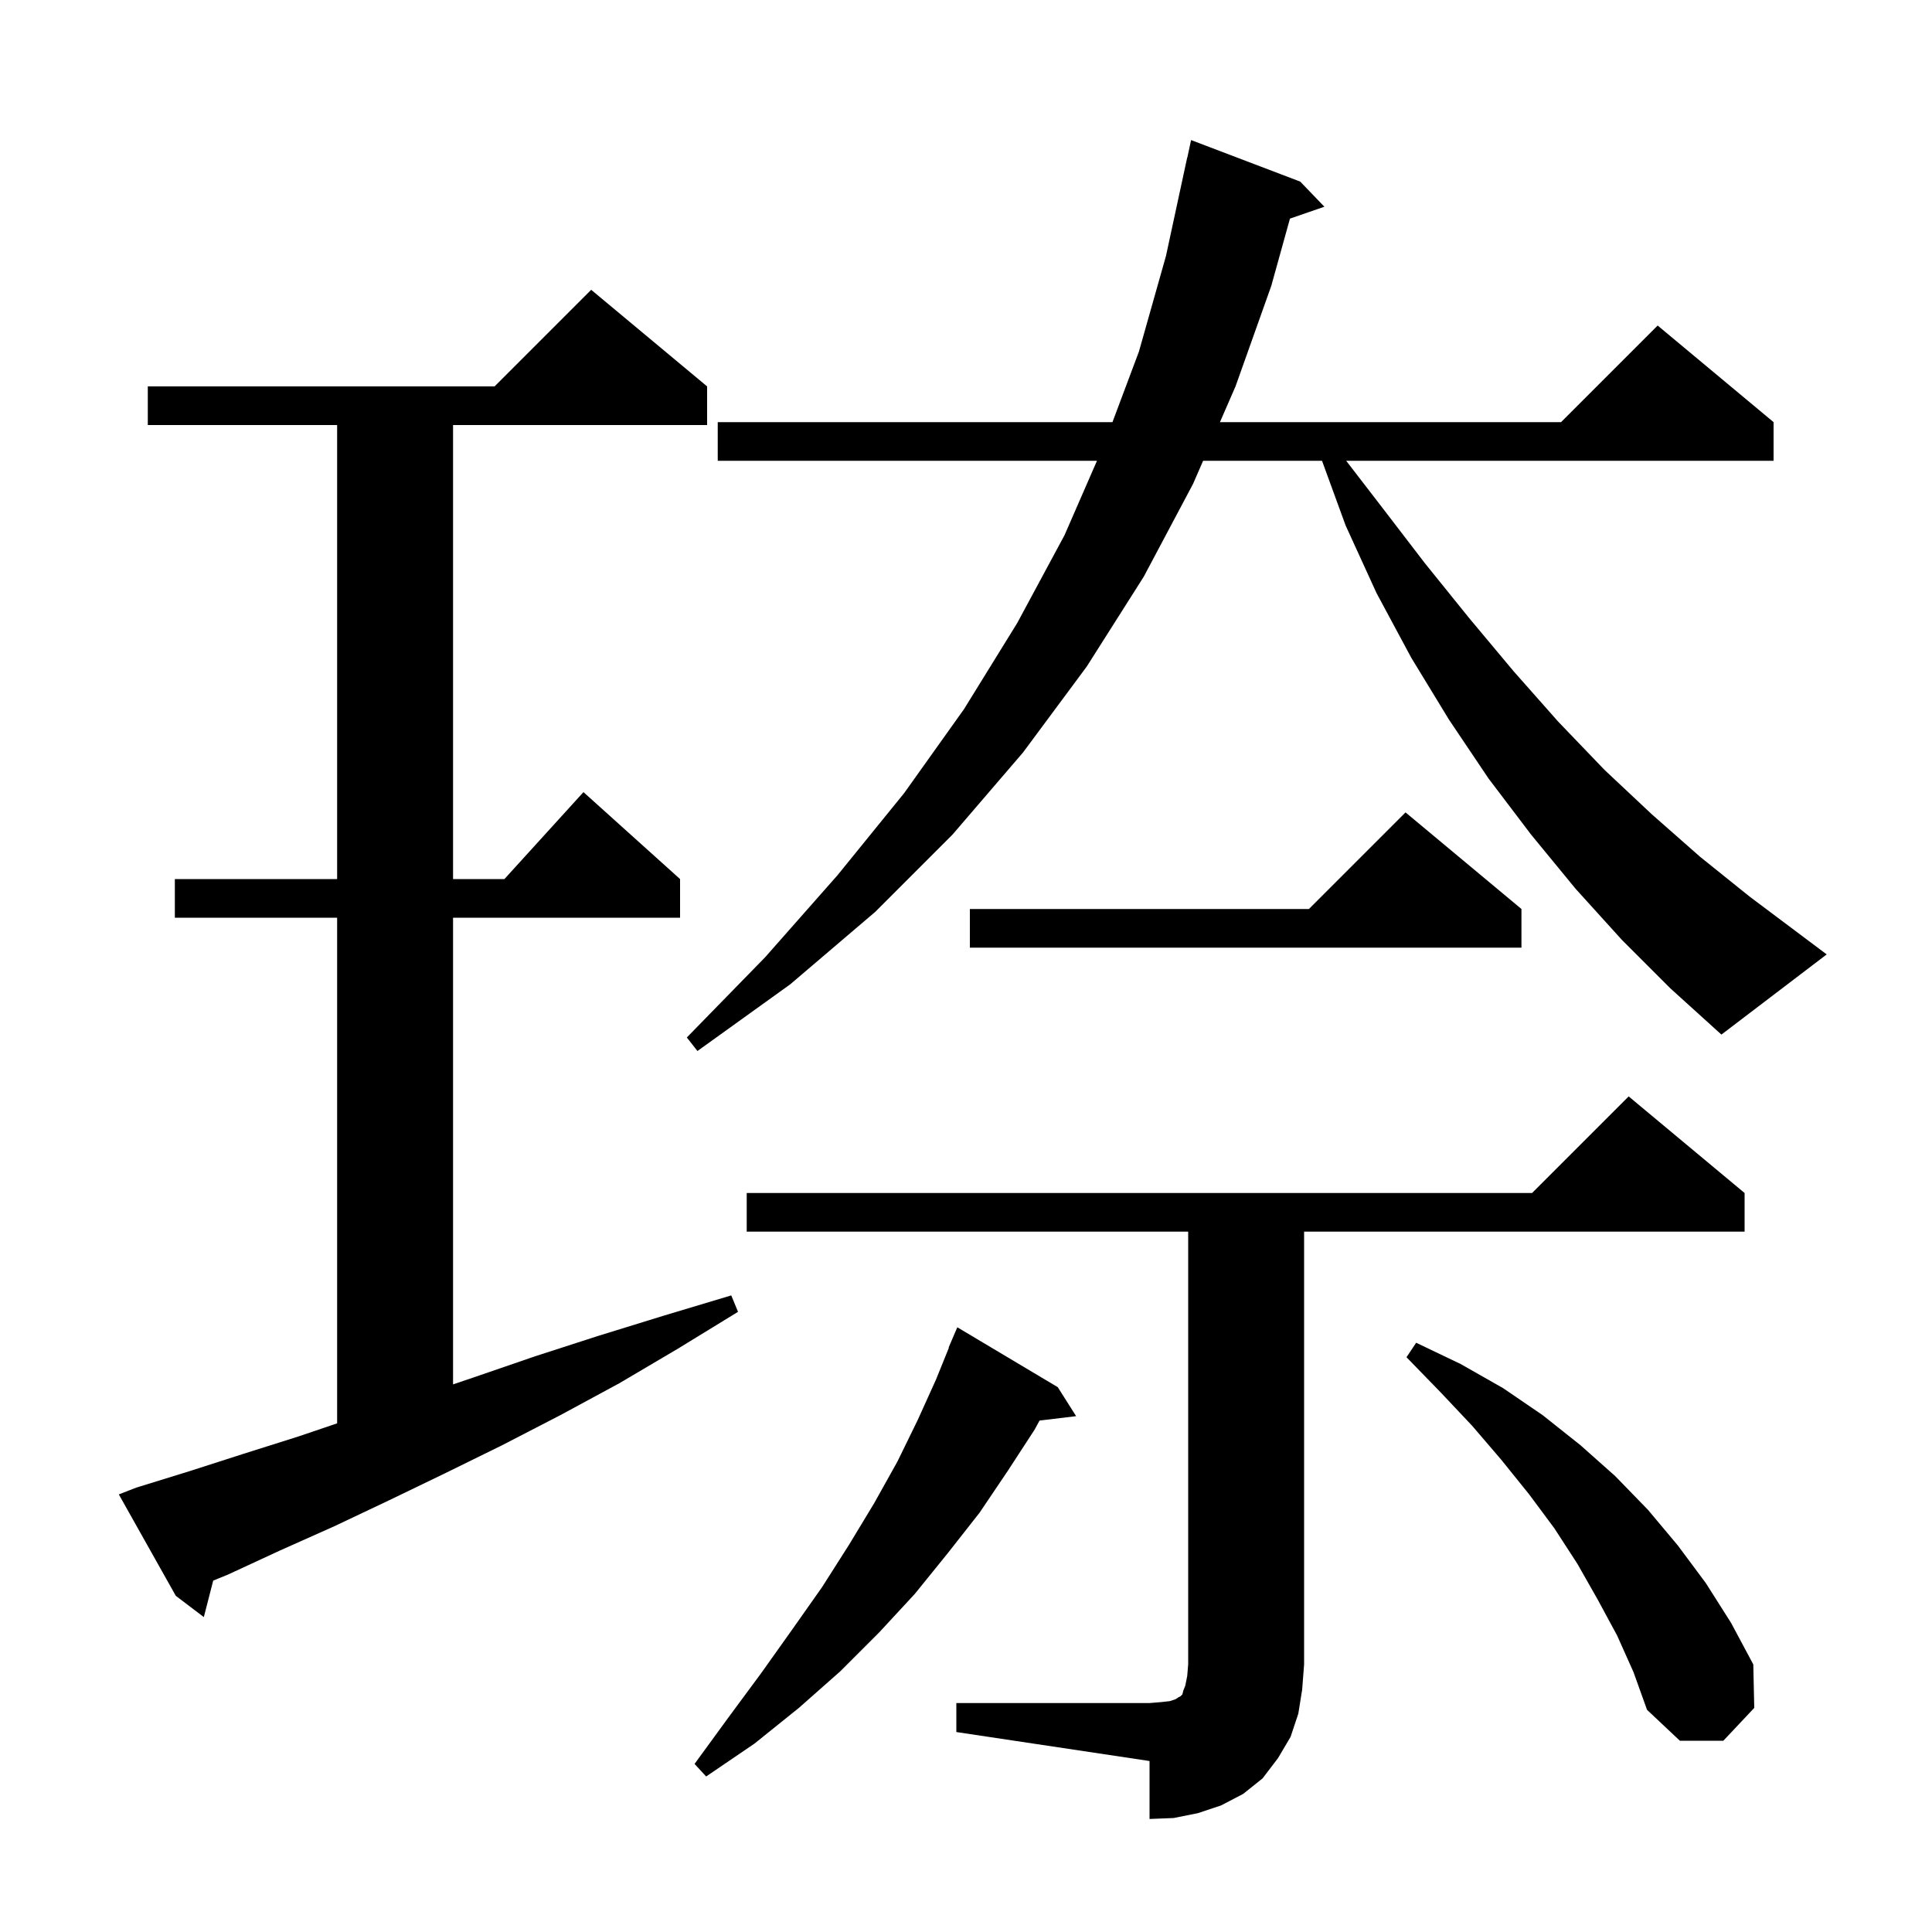 <svg xmlns="http://www.w3.org/2000/svg" xmlns:xlink="http://www.w3.org/1999/xlink" version="1.1" baseProfile="full" viewBox="0 0 200 200" width="200" height="200"><g fill="currentColor"><path d="M 99.0 176.3 L 119.0 176.3 L 120.2 176.2 L 121.1 176.1 L 121.7 175.9 L 122.0 175.7 L 122.2 175.6 L 122.4 175.4 L 122.5 175.0 L 122.7 174.5 L 122.9 173.5 L 123.0 172.3 L 123.0 127.5 L 77.3 127.5 L 77.3 123.5 L 158.6 123.5 L 168.6 113.5 L 180.6 123.5 L 180.6 127.5 L 135.0 127.5 L 135.0 172.3 L 134.8 174.9 L 134.4 177.4 L 133.6 179.8 L 132.3 182.0 L 130.7 184.1 L 128.7 185.7 L 126.4 186.9 L 124.0 187.7 L 121.5 188.2 L 119.0 188.3 L 119.0 182.3 L 99.0 179.3 Z M 109.5 143.6 L 111.4 146.6 L 107.614 147.057 L 107.1 148.0 L 104.3 152.3 L 101.4 156.6 L 98.1 160.8 L 94.7 165.0 L 91.0 169.0 L 87.0 173.0 L 82.7 176.8 L 78.1 180.5 L 73.1 183.9 L 71.9 182.6 L 75.4 177.8 L 78.8 173.2 L 82.0 168.7 L 85.1 164.3 L 87.9 159.9 L 90.5 155.6 L 92.9 151.3 L 95.0 147.0 L 96.9 142.8 L 98.231 139.511 L 98.2 139.5 L 99.1 137.4 Z M 167.4 169.3 L 165.4 165.6 L 163.3 161.9 L 160.9 158.2 L 158.3 154.7 L 155.4 151.1 L 152.4 147.6 L 149.1 144.1 L 145.6 140.5 L 146.6 139.0 L 151.2 141.2 L 155.6 143.7 L 159.7 146.5 L 163.6 149.6 L 167.2 152.8 L 170.6 156.3 L 173.7 160.0 L 176.6 163.9 L 179.2 168.0 L 181.5 172.3 L 181.6 176.8 L 178.4 180.2 L 173.9 180.2 L 170.5 177.0 L 169.1 173.1 Z M 14.1 154.0 L 19.6 152.3 L 25.2 150.5 L 30.9 148.7 L 34.9 147.344 L 34.9 95.0 L 18.1 95.0 L 18.1 91.0 L 34.9 91.0 L 34.9 44.0 L 15.3 44.0 L 15.3 40.0 L 51.2 40.0 L 61.2 30.0 L 73.2 40.0 L 73.2 44.0 L 46.9 44.0 L 46.9 91.0 L 52.218 91.0 L 60.4 82.0 L 70.4 91.0 L 70.4 95.0 L 46.9 95.0 L 46.9 143.311 L 49.0 142.6 L 55.4 140.4 L 61.9 138.3 L 68.7 136.2 L 75.7 134.1 L 76.4 135.8 L 70.2 139.6 L 64.1 143.2 L 58.0 146.5 L 52.0 149.6 L 46.1 152.5 L 40.3 155.3 L 34.6 158.0 L 29.0 160.5 L 23.6 163.0 L 22.071 163.623 L 21.1 167.4 L 18.2 165.2 L 12.3 154.7 Z M 178.2 107.1 L 172.9 102.3 L 167.9 97.3 L 163.1 92.0 L 158.5 86.4 L 154.1 80.6 L 150.0 74.5 L 146.1 68.1 L 142.5 61.4 L 139.3 54.4 L 136.855 47.7 L 124.546 47.7 L 123.5 50.1 L 118.4 59.7 L 112.5 69.0 L 105.9 77.9 L 98.6 86.4 L 90.6 94.4 L 81.8 101.9 L 72.2 108.8 L 71.1 107.4 L 79.2 99.1 L 86.7 90.6 L 93.6 82.1 L 99.8 73.4 L 105.3 64.5 L 110.2 55.4 L 113.559 47.7 L 74.3 47.7 L 74.3 43.7 L 115.162 43.7 L 117.9 36.4 L 120.7 26.5 L 122.9 16.3 L 122.914 16.303 L 123.3 14.5 L 134.6 18.8 L 137.1 21.4 L 133.536 22.631 L 131.6 29.6 L 127.9 40.0 L 126.288 43.7 L 161.6 43.7 L 171.6 33.7 L 183.6 43.7 L 183.6 47.7 L 139.356 47.7 L 142.9 52.3 L 147.5 58.3 L 152.1 64.0 L 156.7 69.5 L 161.3 74.7 L 166.1 79.7 L 171.0 84.3 L 176.0 88.7 L 181.1 92.8 L 189.1 98.8 Z M 157.5 94.1 L 157.5 98.1 L 100.4 98.1 L 100.4 94.1 L 135.5 94.1 L 145.5 84.1 Z "/></g></svg>